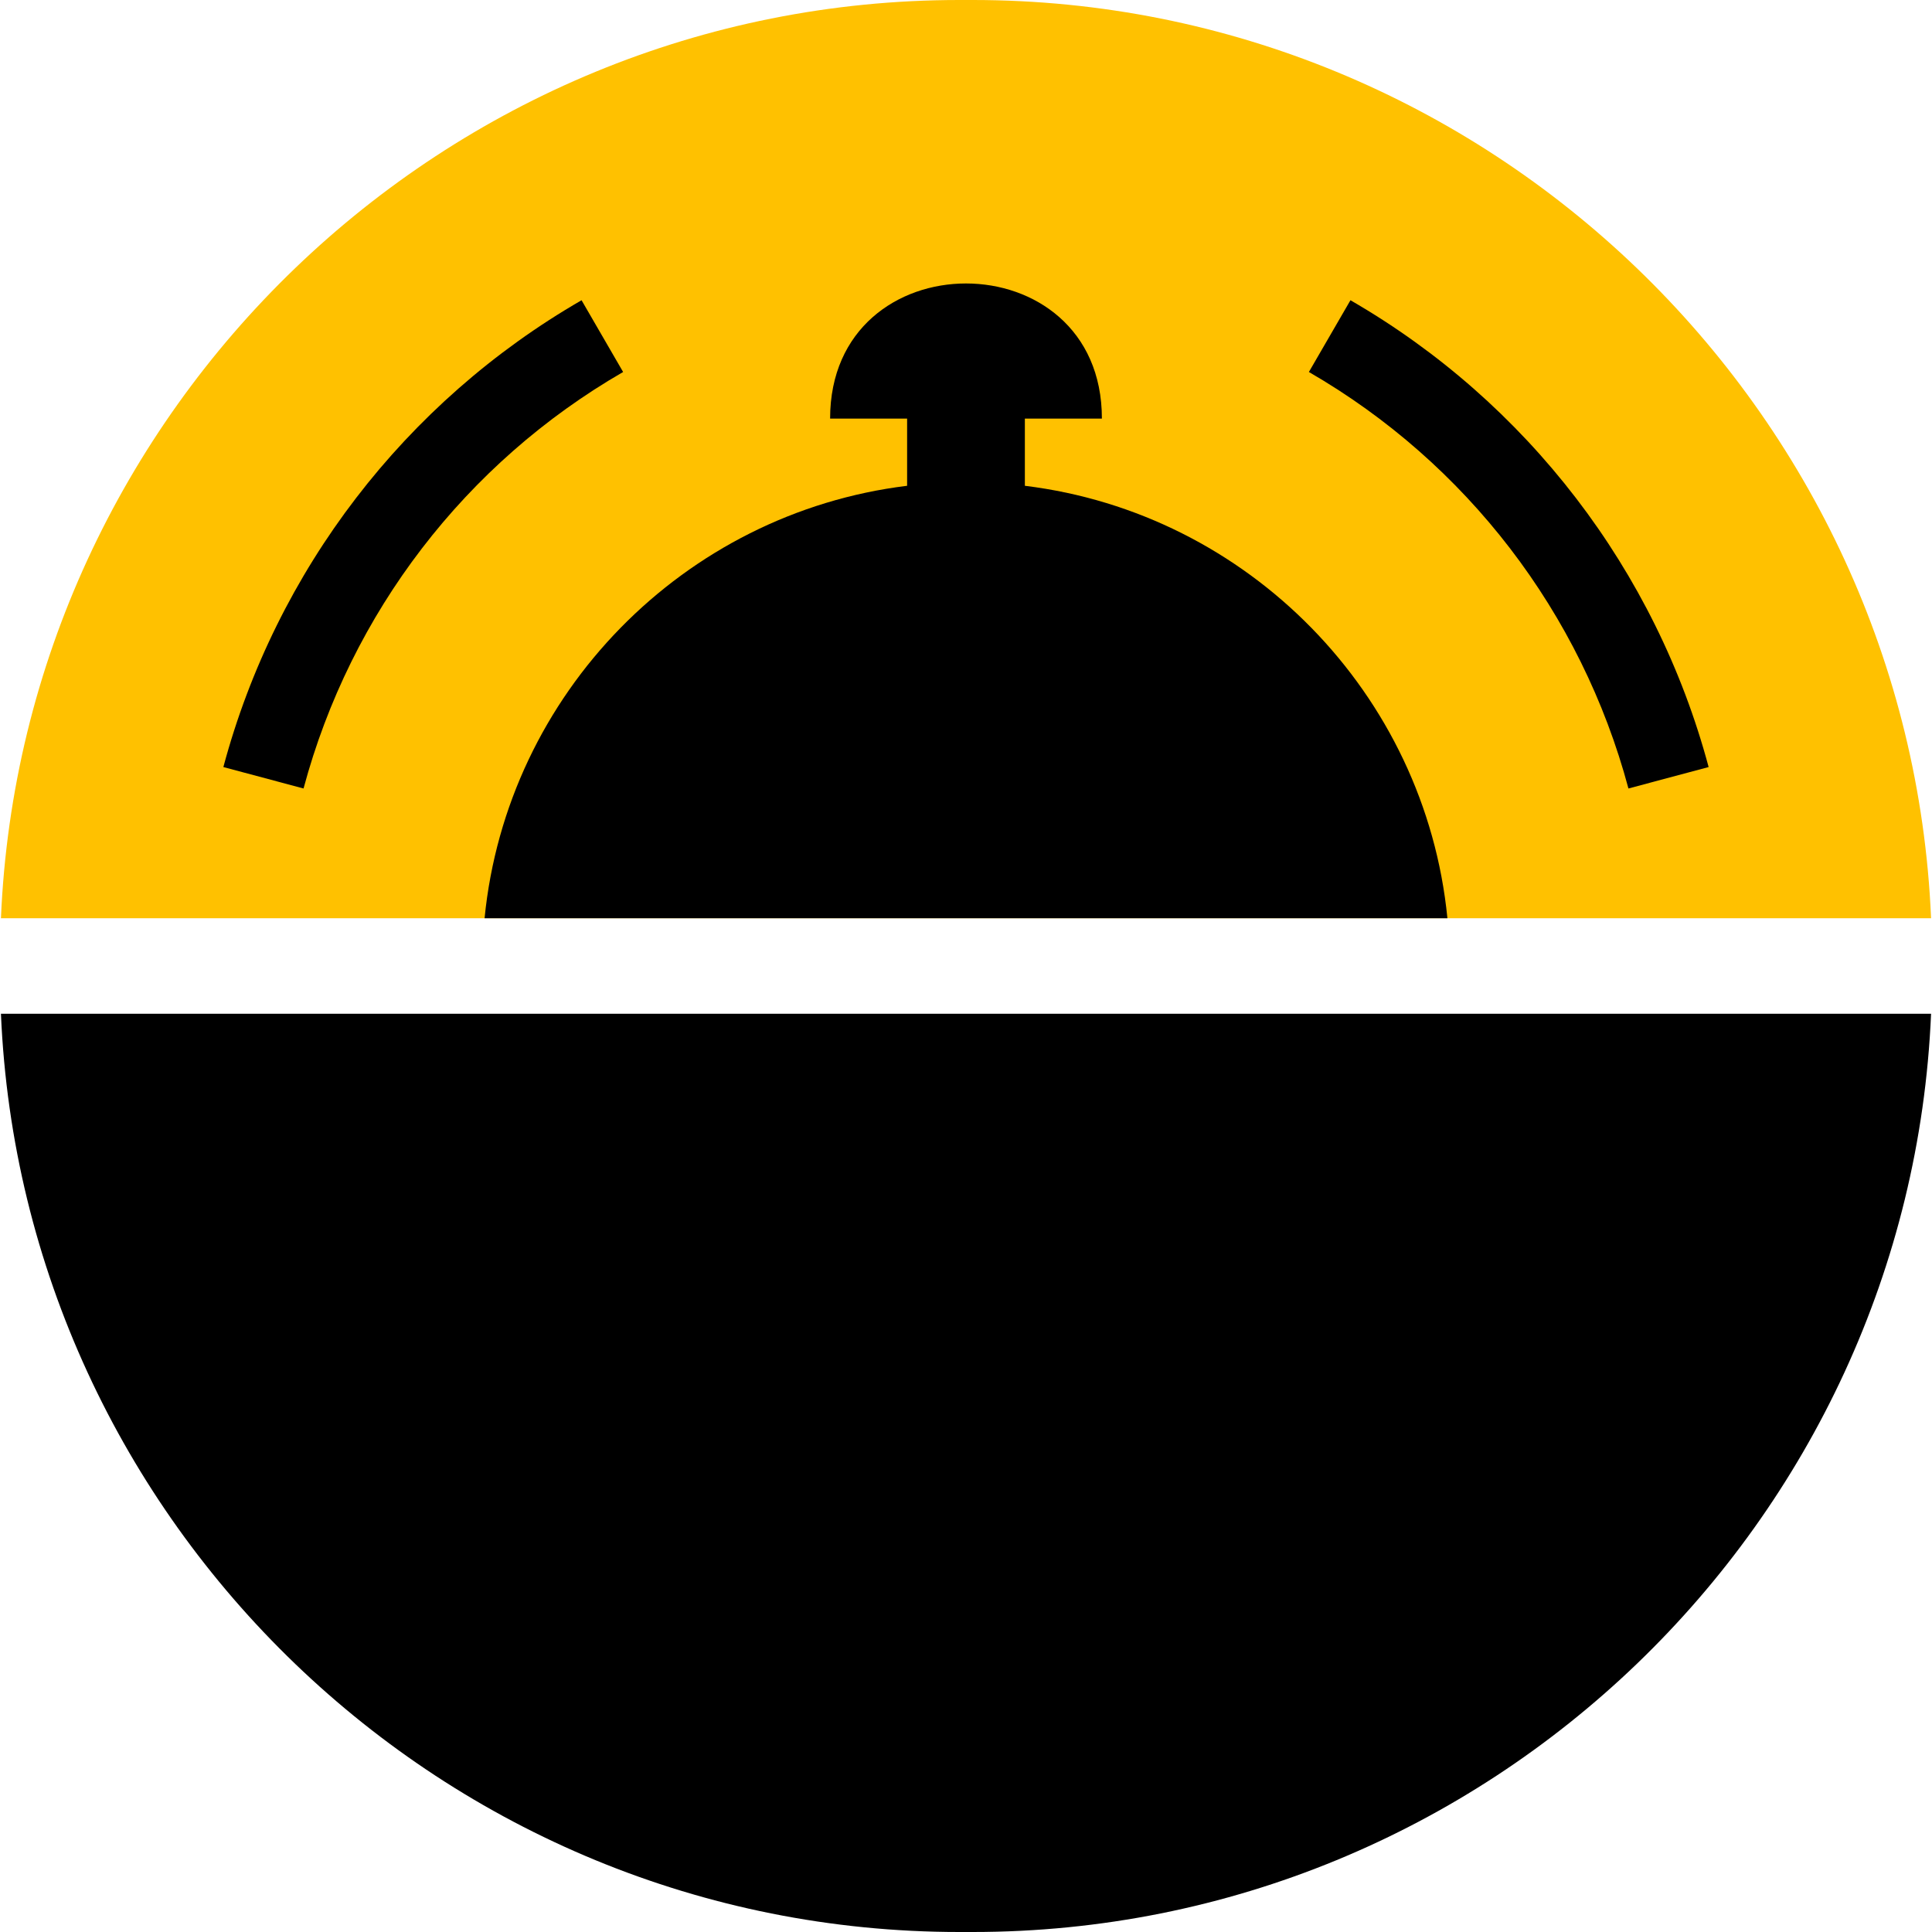 <?xml version="1.0" encoding="UTF-8"?>
<!DOCTYPE svg PUBLIC "-//W3C//DTD SVG 1.0//EN" "http://www.w3.org/TR/2001/REC-SVG-20010904/DTD/svg10.dtd">
<!-- Creator: CorelDRAW X7 -->
<svg xmlns="http://www.w3.org/2000/svg" xml:space="preserve" width="350px" height="350px" version="1.0" style="shape-rendering:geometricPrecision; text-rendering:geometricPrecision; image-rendering:optimizeQuality; fill-rule:evenodd; clip-rule:evenodd"
viewBox="0 0 517807 518309"
 xmlns:xlink="http://www.w3.org/1999/xlink">
 <defs>
  <style type="text/css">
   <![CDATA[
    .fil1 {fill:black}
    .fil0 {fill:#FFC100}
   ]]>
  </style>
 </defs>
 <g id="Layer_x0020_1">
  <path class="fil0" d="M258904 0l1813 0c138049,0 251289,109682 257090,246342l-517807 0c5798,-136660 119039,-246342 257090,-246342l1814 0z"/>
  <path class="fil1" d="M258904 518309l1813 0c138054,0 251289,-109680 257090,-246342l-517807 0c5798,136662 119036,246342 257090,246342l1814 0z"/>
  <path class="fil1" d="M243104 130327c-59889,7325 -107398,55721 -113356,116015l258308 0c-5958,-60294 -53473,-108693 -113361,-116015l0 -18032 20664 0c0,-48330 -72913,-48330 -72913,0l20658 0 0 18032z"/>
  <path class="fil1" d="M81183 211532c6317,-23574 17192,-45420 31757,-64405 14559,-18972 32842,-35127 53977,-47330l-11150 -19250c-23674,13669 -44172,31781 -60509,53079 -16329,21281 -28513,45753 -35587,72157l21512 5749z"/>
  <path class="fil1" d="M350893 99797c21135,12203 39415,28358 53972,47330 14567,18985 25442,40831 31756,64405l21512 -5749c-7071,-26404 -19258,-50876 -35584,-72157 -16342,-21298 -36830,-39410 -60506,-53079l-11150 19250z"/>
 </g>
</svg>
